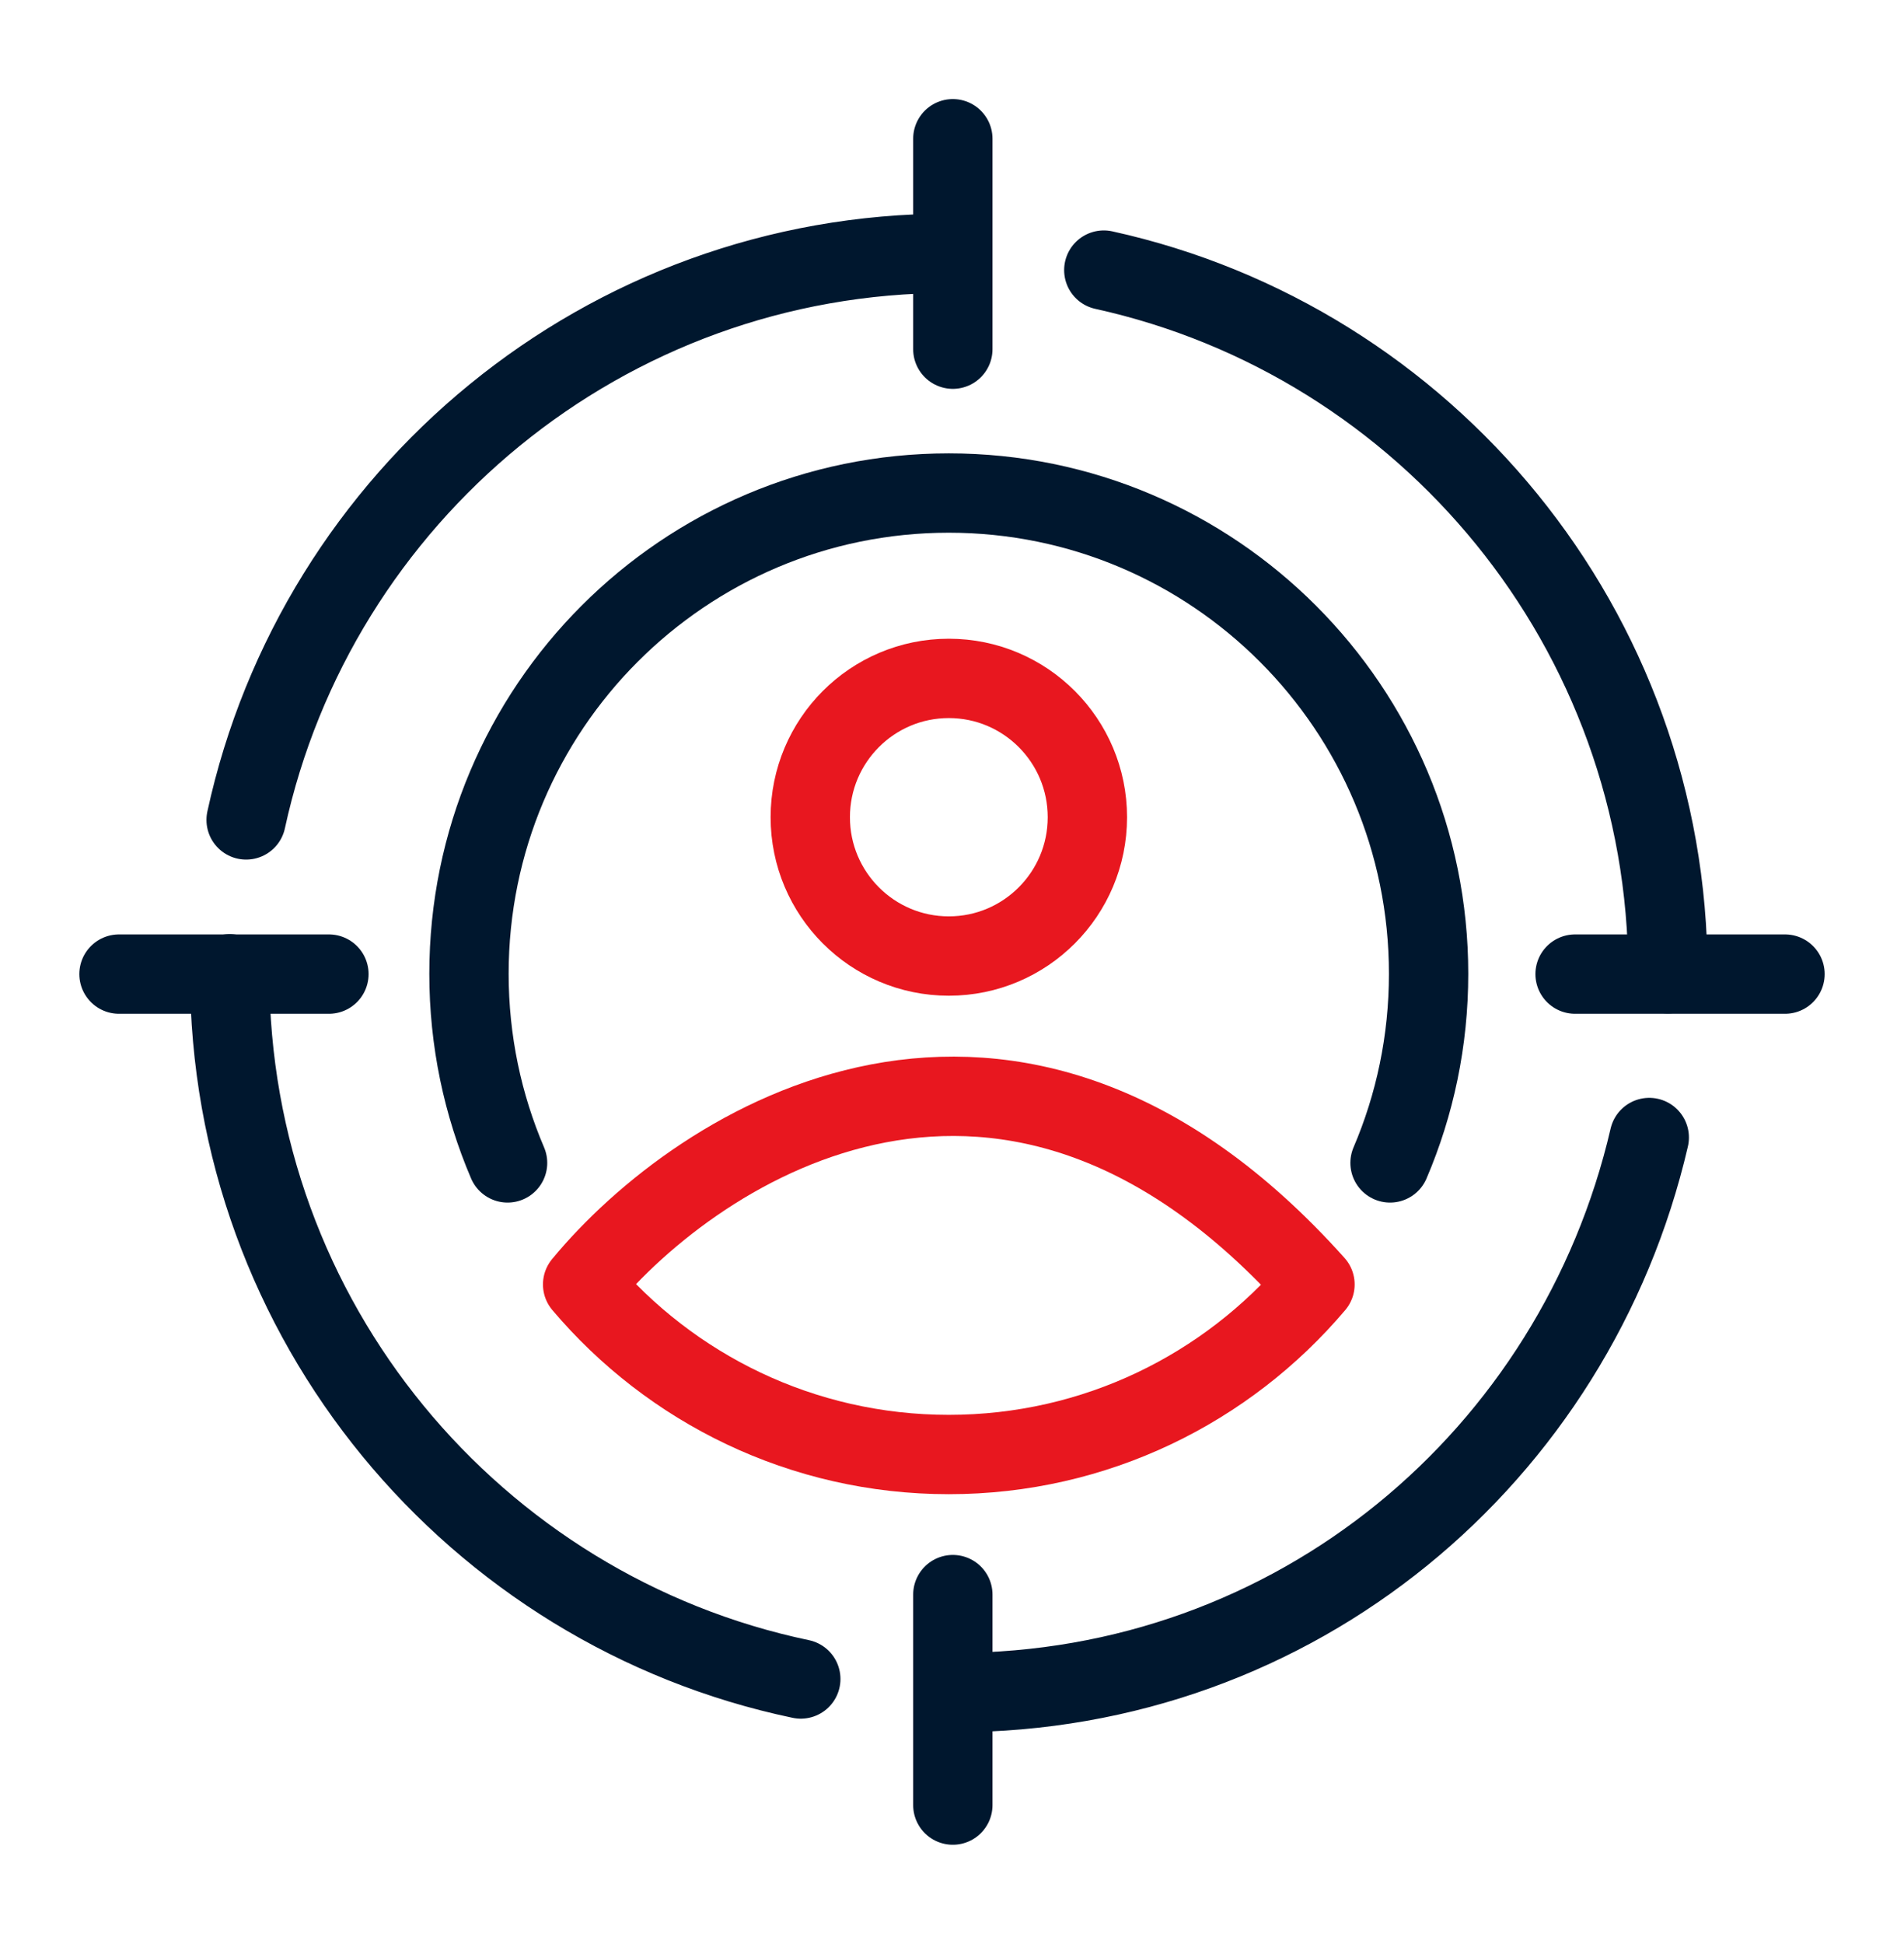 <svg width="48" height="49" viewBox="0 0 48 49" fill="none" xmlns="http://www.w3.org/2000/svg">
<path d="M42.048 24.544C42.048 15.859 35.961 8.598 27.827 6.808M24.077 42.661C32.672 42.661 39.712 36.712 41.578 28.671M5.791 24.544C5.791 33.292 11.966 40.596 20.188 42.319M23.919 6.385C15.236 6.385 7.979 12.5 6.205 20.666" stroke="#00172E" stroke-width="2" stroke-linecap="round" stroke-linejoin="round"/>
<path d="M12.796 29.311C12.17 27.848 11.823 26.236 11.823 24.544C11.823 17.852 17.239 12.427 23.919 12.427C30.6 12.427 36.015 17.852 36.015 24.544C36.015 26.236 35.669 27.848 35.043 29.311" stroke="#00172E" stroke-width="2" stroke-linecap="round" stroke-linejoin="round"/>
<line x1="24.021" y1="3.497" x2="24.021" y2="8.801" stroke="#00172E" stroke-width="2" stroke-linecap="round" stroke-linejoin="round"/>
<line x1="24.021" y1="40.192" x2="24.021" y2="45.497" stroke="#00172E" stroke-width="2" stroke-linecap="round" stroke-linejoin="round"/>
<line x1="3" y1="24.552" x2="8.292" y2="24.552" stroke="#00172E" stroke-width="2" stroke-linecap="round" stroke-linejoin="round"/>
<line x1="39.708" y1="24.552" x2="45" y2="24.552" stroke="#00172E" stroke-width="2" stroke-linecap="round" stroke-linejoin="round"/>
<path d="M23.919 36.661C27.62 36.661 30.933 34.996 33.151 32.374C25.468 23.786 17.641 28.795 14.688 32.374C16.906 34.996 20.219 36.661 23.919 36.661Z" stroke="#E8171F" stroke-width="2" stroke-linecap="round" stroke-linejoin="round"/>
<ellipse cx="23.92" cy="20.598" rx="3.493" ry="3.499" stroke="#E8171F" stroke-width="2" stroke-linecap="round" stroke-linejoin="round"/>
</svg>
